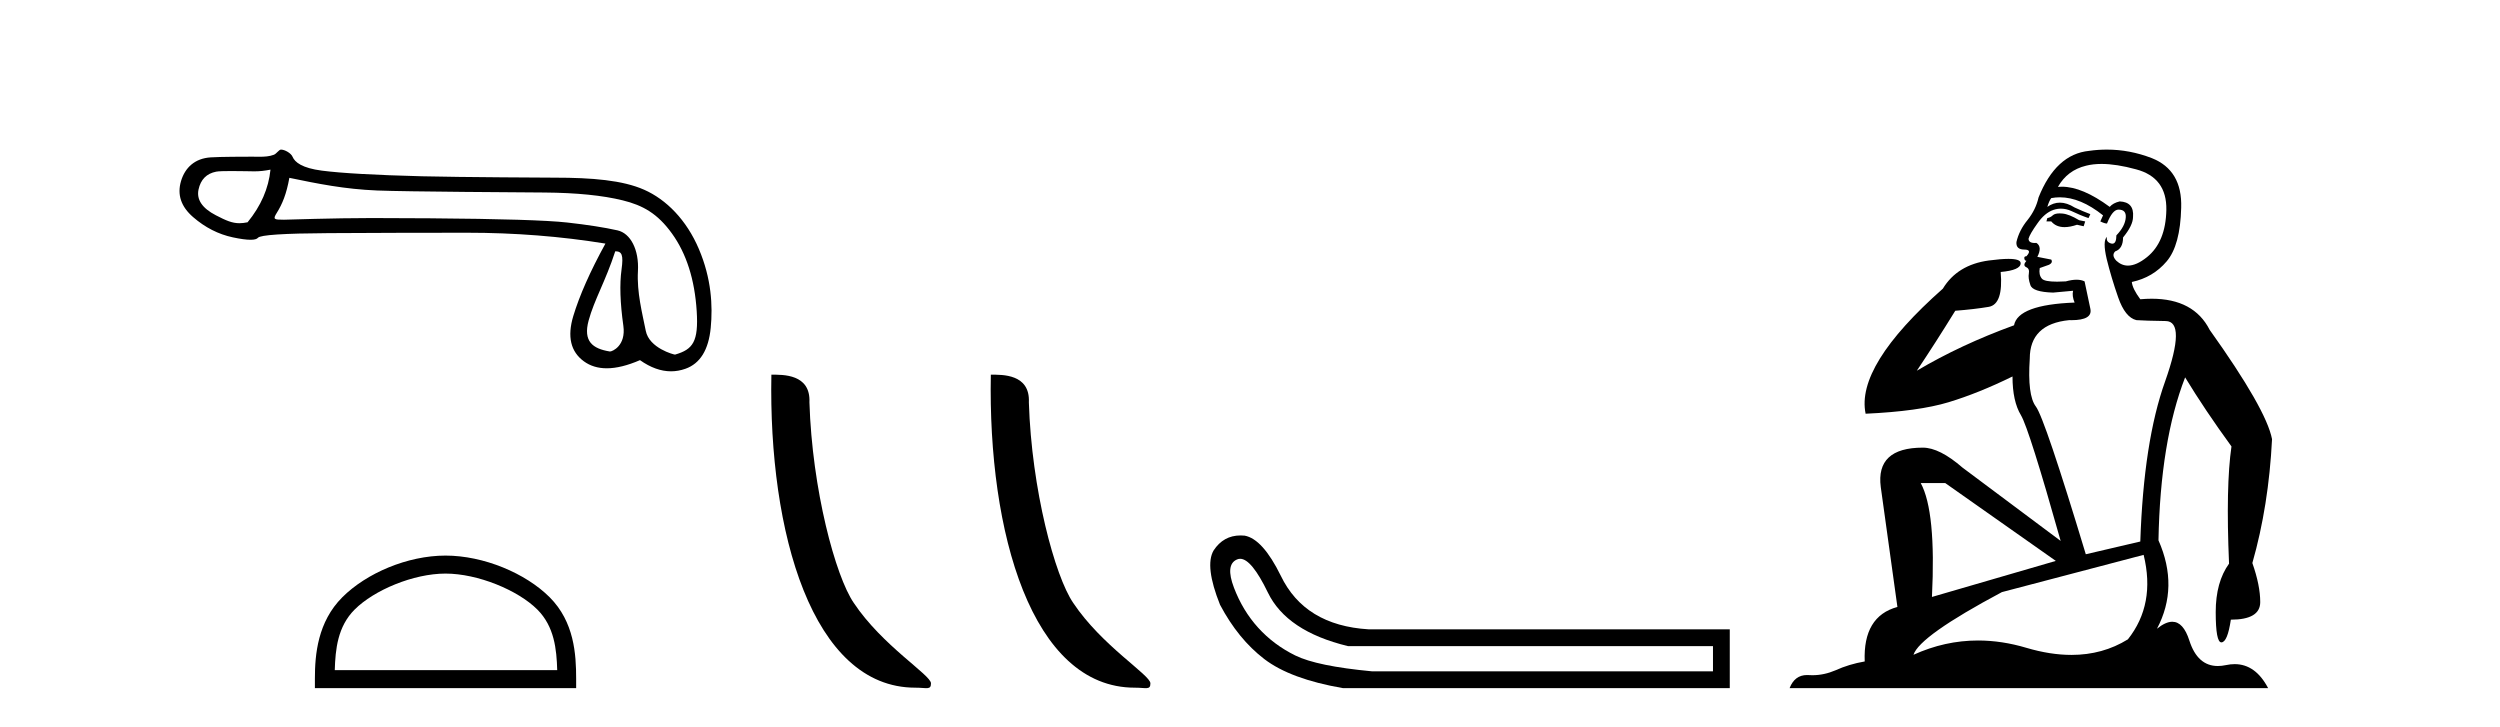 <?xml version='1.0' encoding='UTF-8' standalone='yes'?><svg xmlns='http://www.w3.org/2000/svg' xmlns:xlink='http://www.w3.org/1999/xlink' width='141.0' height='41.0' ><path d='M 15.255 9.568 C 15.149 10.625 14.718 11.615 13.963 12.537 C 13.794 12.571 13.646 12.589 13.505 12.589 C 13.091 12.589 12.747 12.439 12.172 12.14 C 11.401 11.74 11.077 11.256 11.197 10.69 C 11.318 10.123 11.651 9.787 12.195 9.681 C 12.328 9.655 12.671 9.647 13.046 9.647 C 13.601 9.647 14.225 9.664 14.343 9.664 C 14.651 9.664 14.933 9.632 15.255 9.568 ZM 34.7 14.173 C 35.078 14.173 35.168 14.377 35.055 15.2 C 34.941 16.024 34.975 17.082 35.157 18.374 C 35.314 19.495 34.54 19.825 34.402 19.825 C 34.398 19.825 34.395 19.824 34.393 19.824 C 33.418 19.665 32.881 19.25 33.198 18.079 C 33.516 16.908 34.149 15.87 34.7 14.173 ZM 16.32 10.03 C 17.922 10.362 19.427 10.669 21.271 10.744 C 22.947 10.813 29.508 10.848 30.712 10.858 C 32.518 10.873 33.987 11.02 35.121 11.3 C 36.254 11.579 37.083 12.038 37.9 13.172 C 38.716 14.305 39.18 15.763 39.294 17.546 C 39.403 19.269 39.084 19.708 38.074 19.999 C 38.074 20 38.073 20 38.072 20 C 38.003 20 36.616 19.638 36.422 18.661 C 36.226 17.671 35.912 16.492 35.98 15.291 C 36.048 14.09 35.566 13.158 34.826 12.992 C 34.085 12.826 33.141 12.679 31.992 12.55 C 30.844 12.422 28.264 12.342 24.252 12.312 C 23.017 12.303 21.921 12.298 20.962 12.298 C 18.806 12.298 16.169 12.392 16.015 12.392 C 15.44 12.392 15.379 12.375 15.618 11.993 C 15.92 11.509 16.154 10.952 16.32 10.03 ZM 15.848 8.437 C 15.732 8.437 15.598 8.671 15.445 8.729 C 15.191 8.825 14.921 8.841 14.636 8.841 C 14.506 8.841 14.372 8.837 14.235 8.837 C 14.229 8.837 14.209 8.837 14.179 8.837 C 13.868 8.837 12.413 8.839 11.875 8.876 C 10.991 8.936 10.436 9.45 10.209 10.214 C 9.983 10.977 10.209 11.653 10.889 12.242 C 11.569 12.832 12.317 13.213 13.133 13.387 C 13.56 13.478 13.892 13.523 14.131 13.523 C 14.349 13.523 14.489 13.485 14.55 13.41 C 14.678 13.251 16.001 13.164 18.517 13.149 C 21.033 13.134 23.64 13.126 26.337 13.126 C 29.034 13.126 31.637 13.33 34.146 13.738 C 33.284 15.31 32.68 16.674 32.332 17.83 C 31.985 18.986 32.185 19.836 32.933 20.38 C 33.292 20.641 33.722 20.772 34.222 20.772 C 34.764 20.772 35.388 20.618 36.095 20.312 C 36.689 20.732 37.273 20.942 37.846 20.942 C 38.118 20.942 38.389 20.894 38.657 20.799 C 39.488 20.505 39.964 19.734 40.085 18.487 C 40.206 17.24 40.123 15.706 39.42 14.052 C 38.718 12.397 37.576 11.252 36.33 10.701 C 35.116 10.164 33.403 10.02 31.273 10.02 C 31.215 10.02 25.968 9.997 23.798 9.942 C 21.146 9.874 19.265 9.768 18.154 9.624 C 17.043 9.481 16.629 9.152 16.5 8.842 C 16.417 8.64 16.063 8.437 15.848 8.437 Z' style='fill:#000000;stroke:none' /><path d='M 25.127 32.35 C 26.94 32.35 29.208 33.281 30.306 34.378 C 31.266 35.339 31.392 36.612 31.427 37.795 L 18.881 37.795 C 18.917 36.612 19.042 35.339 20.002 34.378 C 21.1 33.281 23.315 32.35 25.127 32.35 ZM 25.127 31.335 C 22.977 31.335 20.664 32.329 19.308 33.684 C 17.918 35.075 17.76 36.906 17.76 38.275 L 17.76 38.809 L 32.495 38.809 L 32.495 38.275 C 32.495 36.906 32.39 35.075 31 33.684 C 29.644 32.329 27.277 31.335 25.127 31.335 Z' style='fill:#000000;stroke:none' /><path d='M 51.622 38.785 C 52.276 38.785 52.507 38.932 52.507 38.539 C 52.507 38.071 49.761 36.418 48.153 34.004 C 47.122 32.504 45.805 27.607 45.652 22.695 C 45.728 21.083 44.147 21.132 43.506 21.132 C 43.335 30.016 45.81 38.785 51.622 38.785 Z' style='fill:#000000;stroke:none' /><path d='M 63.999 38.785 C 64.653 38.785 64.884 38.932 64.883 38.539 C 64.883 38.071 62.137 36.418 60.53 34.004 C 59.498 32.504 58.181 27.607 58.028 22.695 C 58.105 21.083 56.523 21.132 55.883 21.132 C 55.712 30.016 58.186 38.785 63.999 38.785 Z' style='fill:#000000;stroke:none' /><path d='M 69.944 31.516 Q 70.588 31.516 71.507 33.417 Q 72.563 35.603 76.025 36.441 L 96.612 36.441 L 96.612 37.862 L 77.373 37.862 Q 74.276 37.57 73.055 36.969 Q 71.835 36.368 70.96 35.402 Q 70.086 34.437 69.594 33.143 Q 69.102 31.85 69.758 31.558 Q 69.848 31.516 69.944 31.516 ZM 69.967 30.199 Q 69.001 30.199 68.446 31.048 Q 67.936 31.923 68.81 34.109 Q 69.831 36.04 71.306 37.17 Q 72.782 38.299 75.733 38.809 L 97.559 38.809 L 97.559 35.494 L 77.191 35.494 Q 73.584 35.275 72.235 32.469 Q 71.215 30.392 70.195 30.21 Q 70.078 30.199 69.967 30.199 Z' style='fill:#000000;stroke:none' /><path d='M 116.167 12.036 Q 115.914 12.036 115.794 12.129 Q 115.657 12.266 115.469 12.3 L 115.418 12.488 L 115.691 12.488 Q 115.961 12.81 116.44 12.81 Q 116.748 12.81 117.143 12.676 L 117.519 12.761 L 117.605 12.488 L 117.263 12.419 Q 116.699 12.078 116.323 12.044 Q 116.24 12.036 116.167 12.036 ZM 118.526 9.246 Q 119.365 9.246 120.474 9.55 Q 122.216 10.011 122.182 11.839 Q 122.148 13.649 121.089 14.503 Q 120.495 14.98 120.018 14.98 Q 119.658 14.98 119.364 14.708 Q 119.073 14.401 119.296 14.179 Q 119.74 14.025 119.74 13.393 Q 120.303 12.71 120.303 12.232 Q 120.372 11.395 119.552 11.36 Q 119.176 11.446 118.988 11.668 Q 117.445 10.53 116.286 10.53 Q 116.175 10.53 116.067 10.541 L 116.067 10.541 Q 116.597 9.601 117.656 9.345 Q 118.047 9.246 118.526 9.246 ZM 116.173 11.128 Q 117.34 11.128 118.612 12.146 L 118.459 12.488 Q 118.698 12.607 118.834 12.607 Q 119.142 11.822 119.483 11.822 Q 119.928 11.822 119.893 12.266 Q 119.859 12.761 119.364 13.274 Q 119.364 13.743 119.136 13.743 Q 119.107 13.743 119.073 13.735 Q 118.766 13.649 118.834 13.359 L 118.834 13.359 Q 118.578 13.581 118.817 14.606 Q 119.073 15.648 119.466 16.775 Q 119.859 17.902 120.491 18.056 Q 120.987 18.09 122.148 18.107 Q 123.31 18.124 122.114 21.506 Q 120.901 24.888 120.713 30.542 L 117.639 31.26 Q 115.316 23.573 114.82 22.924 Q 114.342 22.292 114.479 20.225 Q 114.479 18.278 116.699 18.056 Q 116.763 18.058 116.824 18.058 Q 118.041 18.058 117.895 17.407 Q 117.758 16.741 117.57 15.87 Q 117.382 15.776 117.118 15.776 Q 116.853 15.776 116.511 15.87 Q 116.238 15.886 116.019 15.886 Q 115.306 15.886 115.162 15.716 Q 114.974 15.494 115.042 15.118 L 115.572 14.93 Q 115.794 14.811 115.691 14.64 L 114.906 14.486 Q 115.196 13.923 114.855 13.701 Q 114.805 13.704 114.761 13.704 Q 114.41 13.704 114.41 13.461 Q 114.479 13.205 114.906 12.607 Q 115.316 12.01 115.811 11.839 Q 116.025 11.768 116.238 11.768 Q 116.537 11.768 116.836 11.907 Q 117.331 12.146 117.792 12.3 L 117.895 12.078 Q 117.485 11.924 117.007 11.702 Q 116.574 11.429 116.178 11.429 Q 115.808 11.429 115.469 11.668 Q 115.572 11.326 115.691 11.173 Q 115.93 11.128 116.173 11.128 ZM 109.713 27.246 L 115.948 31.635 L 108.962 33.668 Q 109.201 28.851 108.33 27.246 ZM 120.901 31.294 Q 121.584 34.078 120.013 36.059 Q 118.595 36.937 116.83 36.937 Q 115.639 36.937 114.291 36.538 Q 112.901 36.124 111.562 36.124 Q 109.691 36.124 107.92 36.93 Q 108.261 35.871 112.907 33.395 L 120.901 31.294 ZM 118.826 8.437 Q 118.33 8.437 117.827 8.508 Q 115.948 8.696 114.974 11.138 Q 114.82 11.822 114.359 12.402 Q 113.881 12.983 113.727 13.649 Q 113.693 14.076 114.171 14.076 Q 114.632 14.076 114.291 14.452 Q 114.154 14.452 114.171 14.572 Q 114.188 14.708 114.291 14.708 Q 114.069 14.965 114.274 15.067 Q 114.479 15.152 114.427 15.426 Q 114.376 15.682 114.513 16.075 Q 114.632 16.468 115.794 16.502 L 116.921 16.399 L 116.921 16.399 Q 116.853 16.69 117.007 17.065 Q 113.813 17.185 113.591 18.347 Q 110.584 19.44 108.108 20.909 Q 109.15 19.354 110.277 17.527 Q 111.37 17.441 112.173 17.305 Q 112.993 17.151 112.839 15.34 Q 113.966 15.238 113.966 14.845 Q 113.966 14.601 113.273 14.601 Q 112.851 14.601 112.173 14.691 Q 110.396 14.93 109.577 16.28 Q 104.657 20.635 105.221 23.334 Q 108.21 23.197 109.901 22.685 Q 111.592 22.173 113.505 21.233 Q 113.505 22.634 113.983 23.42 Q 114.445 24.205 116.221 30.508 L 110.687 26.374 Q 109.389 25.247 108.449 25.247 Q 105.785 25.247 106.075 27.468 L 107.014 34.232 Q 105.067 34.761 105.17 37.306 Q 104.281 37.46 103.53 37.802 Q 102.881 38.082 102.219 38.082 Q 102.115 38.082 102.01 38.075 Q 101.963 38.072 101.917 38.072 Q 101.222 38.072 100.934 38.809 L 127.921 38.809 Q 127.21 37.457 126.035 37.457 Q 125.8 37.457 125.547 37.511 Q 125.304 37.563 125.086 37.563 Q 123.94 37.563 123.48 36.128 Q 123.141 35.067 122.518 35.067 Q 122.138 35.067 121.653 35.461 Q 122.9 33.104 121.738 30.474 Q 121.841 24.888 123.241 21.284 Q 124.351 23.112 125.855 25.179 Q 125.53 27.399 125.718 31.789 Q 124.966 32.831 124.966 34.522 Q 124.966 36.23 125.285 36.23 Q 125.288 36.23 125.291 36.23 Q 125.632 36.213 125.82 34.949 Q 127.477 34.949 127.477 33.958 Q 127.477 33.019 127.033 31.755 Q 127.955 28.527 128.143 24.769 Q 127.819 23.078 124.625 18.603 Q 123.732 16.848 121.353 16.848 Q 121.046 16.848 120.713 16.878 Q 120.269 16.28 120.235 15.904 Q 121.431 15.648 122.199 14.742 Q 122.968 13.837 123.019 11.719 Q 123.087 9.601 121.362 8.918 Q 120.116 8.437 118.826 8.437 Z' style='fill:#000000;stroke:none' /></svg>